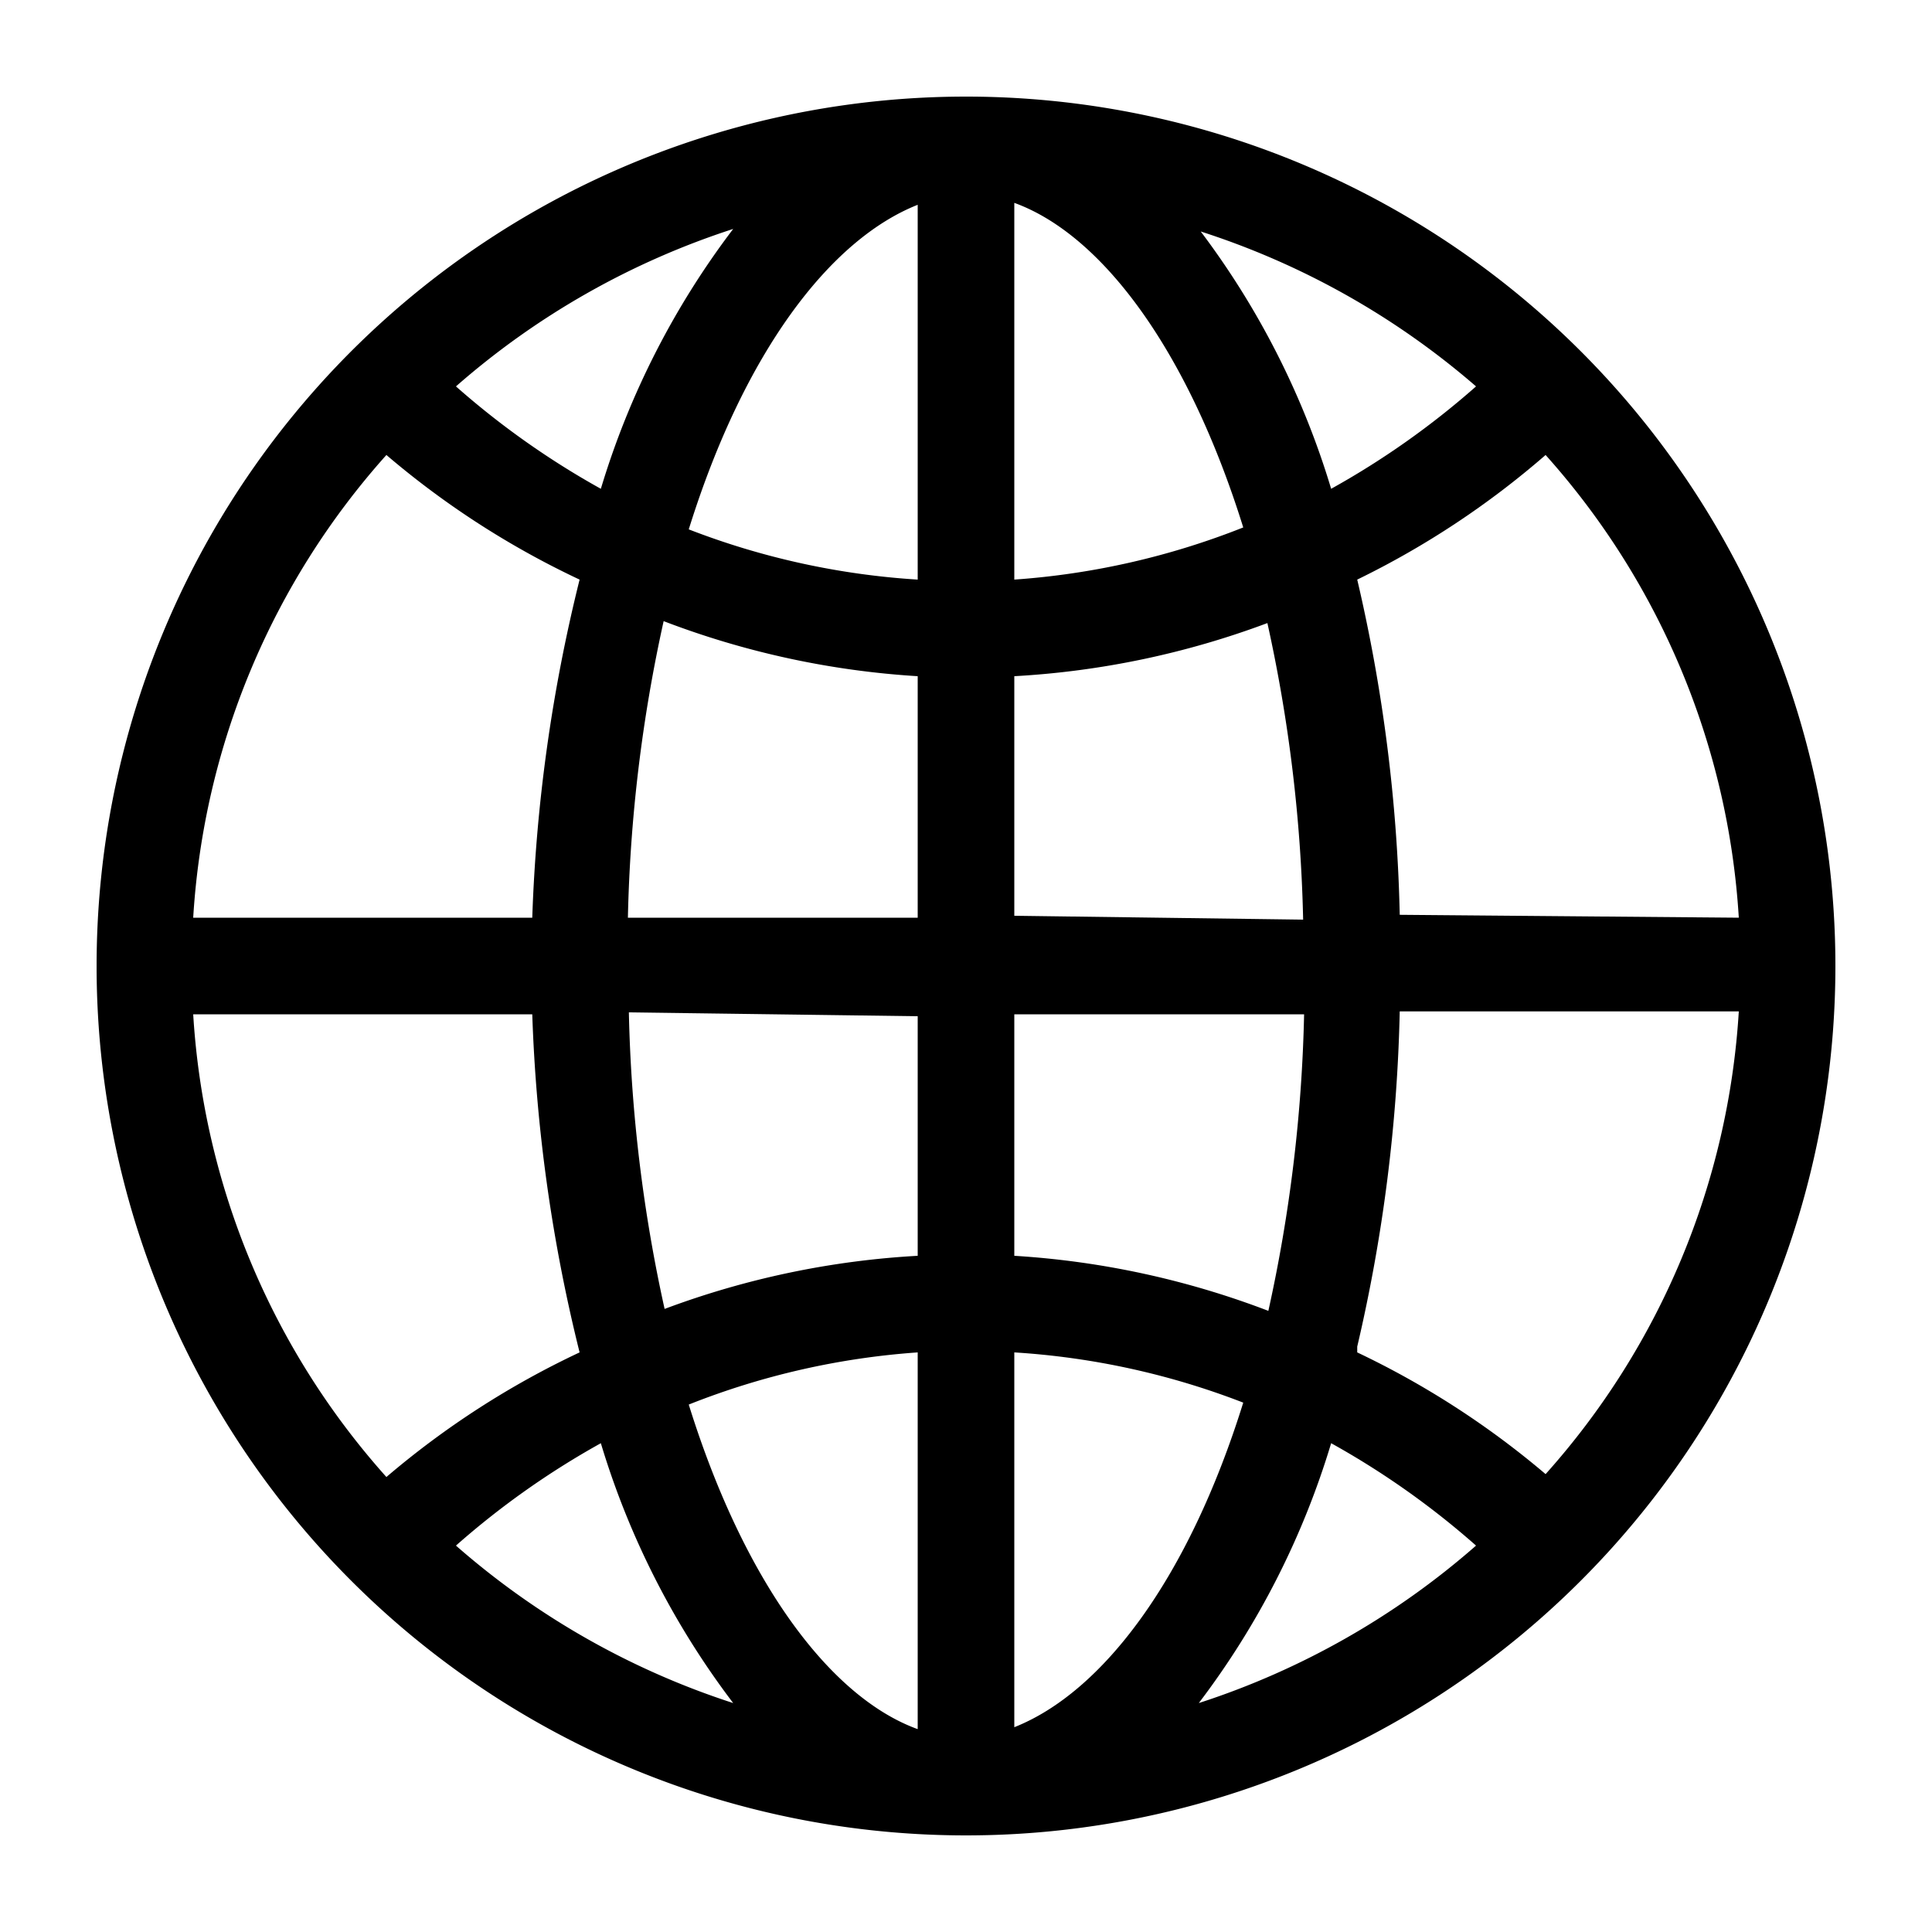 <svg id="artwork" xmlns="http://www.w3.org/2000/svg" viewBox="0 0 20 20"><title>webtab</title><path d="M10,1a9,9,0,1,0,9,9A9,9,0,0,0,10,1ZM9.5,6a7.91,7.91,0,0,1-2.37-.52c.57-1.83,1.46-3,2.37-3.36Zm0,1V9.5h-3a15.74,15.74,0,0,1,.37-3.07A8.87,8.87,0,0,0,9.5,7Zm0,3.52V13a8.87,8.87,0,0,0-2.62.55,15.74,15.74,0,0,1-.37-3.07ZM9.5,14V17.9c-.91-.33-1.8-1.53-2.37-3.36A7.91,7.91,0,0,1,9.5,14Zm1,0a7.91,7.91,0,0,1,2.37.52c-.57,1.83-1.46,3-2.37,3.36Zm0-1V10.5h3a15.74,15.74,0,0,1-.37,3.07A8.87,8.87,0,0,0,10.5,13Zm0-3.52V7a8.87,8.87,0,0,0,2.62-.55,15.74,15.74,0,0,1,.37,3.07ZM10.5,6V2.1c.91.33,1.8,1.53,2.37,3.36A7.91,7.91,0,0,1,10.5,6Zm1.91-3.61A8.17,8.17,0,0,1,15.28,4a8.5,8.5,0,0,1-1.5,1.06A8.48,8.48,0,0,0,12.41,2.37ZM6.22,5.06A8.5,8.5,0,0,1,4.72,4,8.17,8.17,0,0,1,7.59,2.37,8.48,8.48,0,0,0,6.22,5.06ZM6,6A16.78,16.78,0,0,0,5.51,9.5H2A7.9,7.9,0,0,1,4,4.71,8.93,8.93,0,0,0,6,6ZM5.51,10.5A16.78,16.78,0,0,0,6,14,8.93,8.93,0,0,0,4,15.29,7.9,7.9,0,0,1,2,10.5Zm.71,4.44a8.48,8.48,0,0,0,1.37,2.69A8.17,8.17,0,0,1,4.72,16,8.5,8.5,0,0,1,6.22,14.94Zm7.56,0A8.5,8.5,0,0,1,15.28,16a8.17,8.17,0,0,1-2.87,1.63A8.48,8.48,0,0,0,13.78,14.94Zm.27-1a16.78,16.78,0,0,0,.44-3.47H18a7.9,7.9,0,0,1-2,4.79A8.93,8.93,0,0,0,14.05,14Zm.44-4.47A16.78,16.78,0,0,0,14.05,6,8.93,8.93,0,0,0,16,4.71,7.9,7.9,0,0,1,18,9.5Z"/></svg>